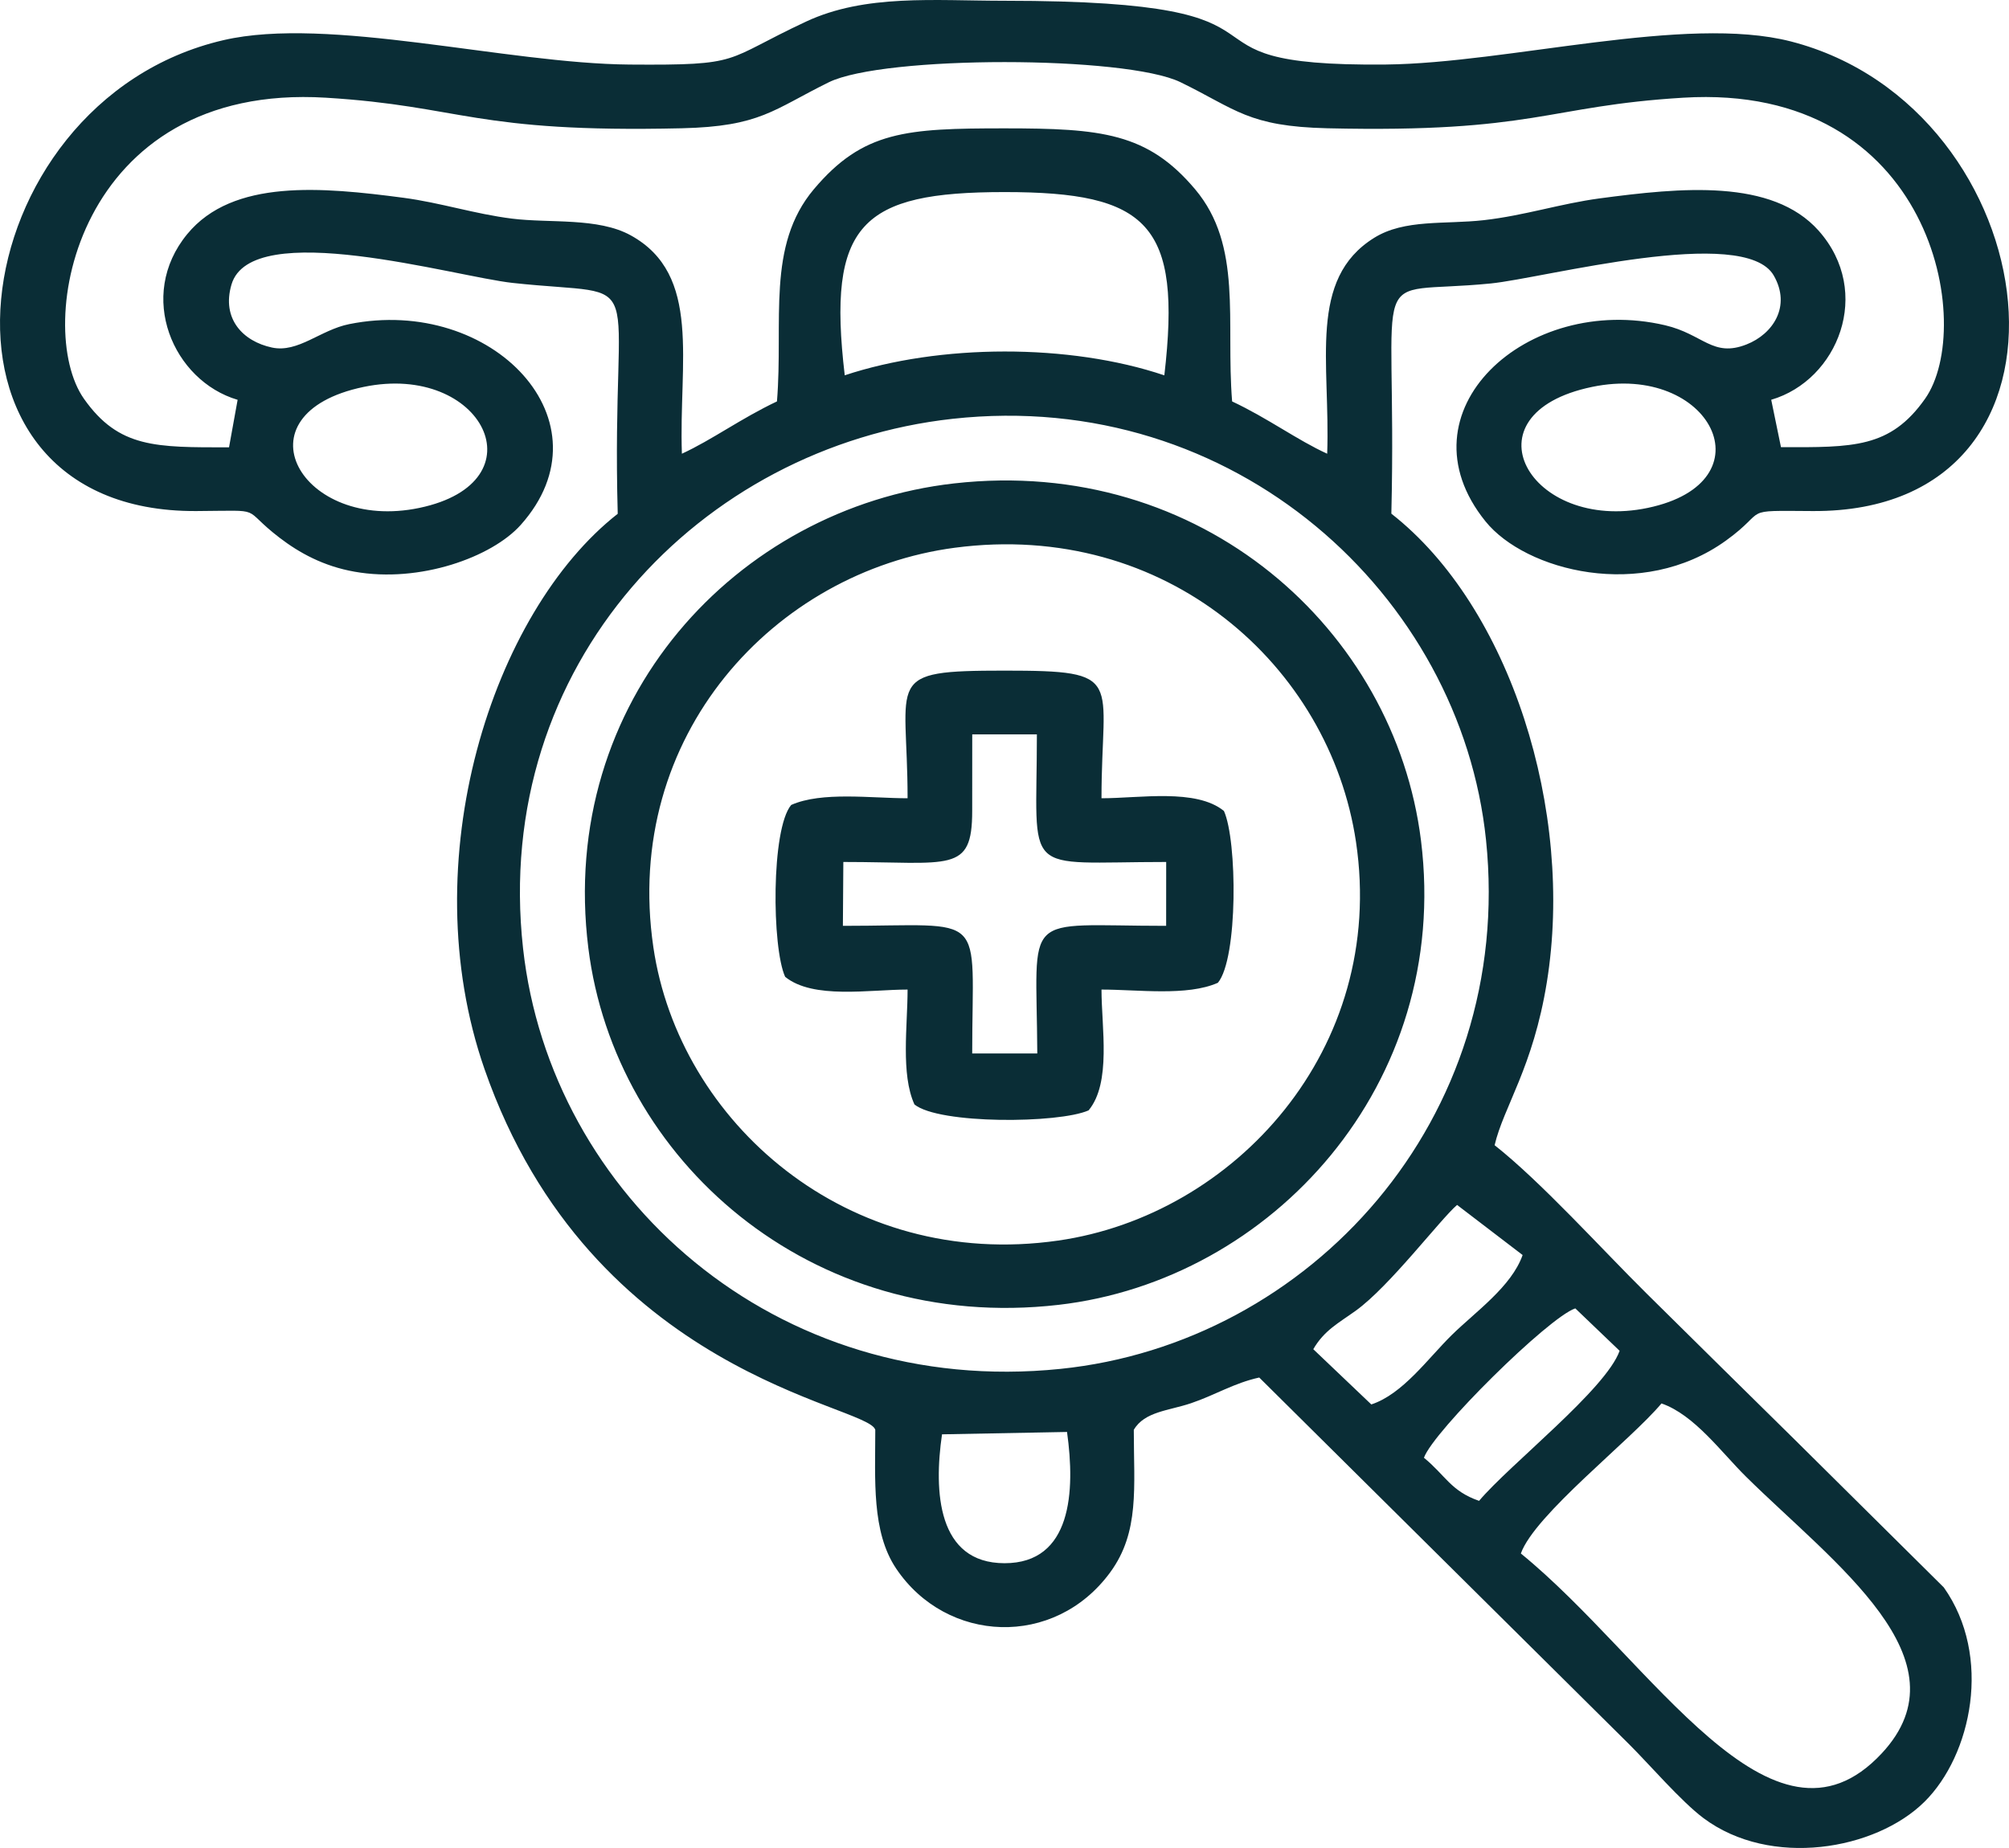 <?xml version="1.0" encoding="UTF-8"?>
<svg xmlns="http://www.w3.org/2000/svg" width="50" height="46" viewBox="0 0 50 46" fill="none">
  <path fill-rule="evenodd" clip-rule="evenodd" d="M41.351 34.934C42.168 35.216 42.842 36.152 43.452 36.754C45.642 38.918 49.006 41.31 46.835 43.642C44.099 46.581 41.104 41.319 37.851 38.669C38.195 37.704 40.578 35.859 41.351 34.934ZM24.197 18.28H25.806C25.806 21.882 25.374 21.456 29.024 21.456L29.023 23.046C25.375 23.046 25.798 22.617 25.816 26.222H24.196C24.196 22.619 24.628 23.046 20.978 23.046L20.989 21.456C23.658 21.456 24.196 21.748 24.196 20.186L24.197 18.28ZM22.588 19.87C21.68 19.87 20.453 19.698 19.691 20.037C19.189 20.635 19.209 23.589 19.541 24.315C20.236 24.88 21.637 24.632 22.588 24.632C22.588 25.529 22.415 26.739 22.759 27.492C23.37 27.988 26.353 27.968 27.093 27.639C27.664 26.951 27.414 25.572 27.414 24.632C28.324 24.632 29.547 24.803 30.311 24.463C30.814 23.858 30.794 20.918 30.461 20.186C29.768 19.622 28.366 19.87 27.414 19.87C27.414 16.878 28.041 16.693 25.001 16.693C21.959 16.693 22.588 16.875 22.588 19.87ZM23.765 13.634C29.028 12.94 33.096 16.576 33.748 20.956C34.517 26.126 30.712 30.252 26.336 30.88C21.085 31.634 16.898 27.922 16.261 23.579C15.487 18.303 19.284 14.225 23.765 13.634ZM23.745 12.033C18.347 12.643 13.873 17.433 14.643 23.601C15.298 28.852 20.159 33.191 26.345 32.48C31.646 31.87 36.12 26.993 35.366 20.925C34.714 15.677 29.893 11.338 23.745 12.033ZM26.556 35.644C26.764 37.125 26.674 38.912 25.001 38.911C23.327 38.91 23.238 37.124 23.445 35.703L26.556 35.644ZM35.439 36.286C35.675 35.625 38.541 32.79 39.206 32.568L40.309 33.624C39.969 34.582 37.582 36.446 36.811 37.359C36.105 37.114 35.975 36.724 35.439 36.286ZM32.685 33.584C32.957 33.114 33.315 32.933 33.743 32.625C34.584 32.02 35.852 30.345 36.264 29.993L37.895 31.24C37.617 32.029 36.722 32.651 36.129 33.234C35.535 33.819 34.912 34.702 34.129 34.959L32.685 33.584ZM23.708 10.425C30.73 9.652 36.354 14.821 36.984 20.907C37.704 27.871 32.593 33.438 26.392 34.074C19.283 34.803 13.698 29.754 13.018 23.608C12.235 16.539 17.442 11.115 23.708 10.425ZM39.622 9.631C42.587 9.014 44.068 12.003 41.007 12.643C38.063 13.259 36.396 10.303 39.622 9.631ZM9.051 9.631C12.016 9.014 13.497 12.003 10.436 12.643C7.492 13.259 5.825 10.303 9.051 9.631ZM21.024 9.342C20.578 5.566 21.439 4.781 25.001 4.781C28.575 4.781 29.416 5.577 28.978 9.343C26.614 8.546 23.387 8.558 21.024 9.342ZM5.7 11.135C3.882 11.135 2.959 11.159 2.09 9.927C0.825 8.135 1.886 2.051 8.11 2.432C11.523 2.641 11.782 3.312 16.962 3.193C18.927 3.148 19.244 2.729 20.625 2.049C21.99 1.376 28.015 1.381 29.38 2.046C30.769 2.723 31.063 3.147 33.04 3.193C38.212 3.312 38.485 2.639 41.892 2.432C48.115 2.053 49.175 8.135 47.911 9.926C47.042 11.158 46.12 11.135 44.325 11.131L44.082 9.951C45.742 9.464 46.621 7.274 45.264 5.744C44.105 4.439 41.828 4.67 39.807 4.939C38.837 5.069 37.943 5.365 36.932 5.48C35.957 5.59 34.959 5.449 34.202 5.919C32.543 6.949 33.112 9.024 33.031 11.294C32.283 10.953 31.561 10.413 30.665 9.992C30.505 7.989 30.932 6.119 29.743 4.71C28.559 3.305 27.41 3.195 25.001 3.195C22.555 3.195 21.481 3.258 20.257 4.708C19.067 6.119 19.5 7.987 19.337 9.992C18.442 10.415 17.719 10.95 16.971 11.294C16.89 9.02 17.477 6.839 15.699 5.859C14.881 5.408 13.683 5.56 12.743 5.442C11.814 5.326 10.968 5.046 10.041 4.923C8.013 4.656 5.795 4.448 4.661 5.826C3.39 7.369 4.312 9.48 5.914 9.952L5.7 11.135ZM15.374 12.789C12.25 15.237 10.256 21.431 12.058 26.61C14.715 34.242 21.616 34.961 21.784 35.591C21.784 36.829 21.688 38.129 22.304 39.045C23.558 40.91 26.243 41.033 27.631 39.138C28.367 38.134 28.218 37.023 28.218 35.591C28.485 35.134 29.087 35.116 29.641 34.929C30.257 34.72 30.702 34.43 31.34 34.289L40.554 43.426C41.042 43.911 41.842 44.842 42.396 45.256C44.065 46.504 46.68 46.054 47.897 44.849C49.069 43.688 49.592 41.229 48.377 39.513L44.686 35.854C43.416 34.603 42.252 33.456 40.985 32.202C39.853 31.082 38.363 29.426 37.198 28.506C37.422 27.549 38.155 26.572 38.498 24.449C39.186 20.197 37.597 15.109 34.628 12.786C34.783 6.314 33.914 7.373 37.101 7.056C38.434 6.923 43.414 5.585 44.145 6.858C44.585 7.624 44.125 8.316 43.467 8.574C42.624 8.905 42.392 8.319 41.44 8.096C37.998 7.29 34.765 10.25 36.972 12.979C37.967 14.21 40.864 14.967 42.957 13.455C44.044 12.67 43.265 12.71 45.114 12.721C52.374 12.765 50.998 2.681 44.569 1.031C41.95 0.359 37.54 1.574 34.495 1.606C28.549 1.667 33.226 0.019 25.001 0.019C23.25 0.019 21.535 -0.152 20.058 0.539C17.975 1.513 18.516 1.629 15.669 1.607C12.596 1.583 8.179 0.394 5.564 0.999C-1.023 2.522 -2.386 12.763 4.888 12.721C6.644 12.711 5.958 12.619 6.956 13.384C7.449 13.762 8.052 14.094 8.821 14.23C10.449 14.52 12.243 13.867 12.959 13.067C15.252 10.501 12.256 7.351 8.691 8.068C7.972 8.212 7.42 8.79 6.769 8.651C6.048 8.497 5.51 7.937 5.761 7.083C6.256 5.398 11.323 6.886 12.756 7.042C16.285 7.426 15.201 6.482 15.374 12.789Z" fill="#0A2D36"></path>
</svg>
